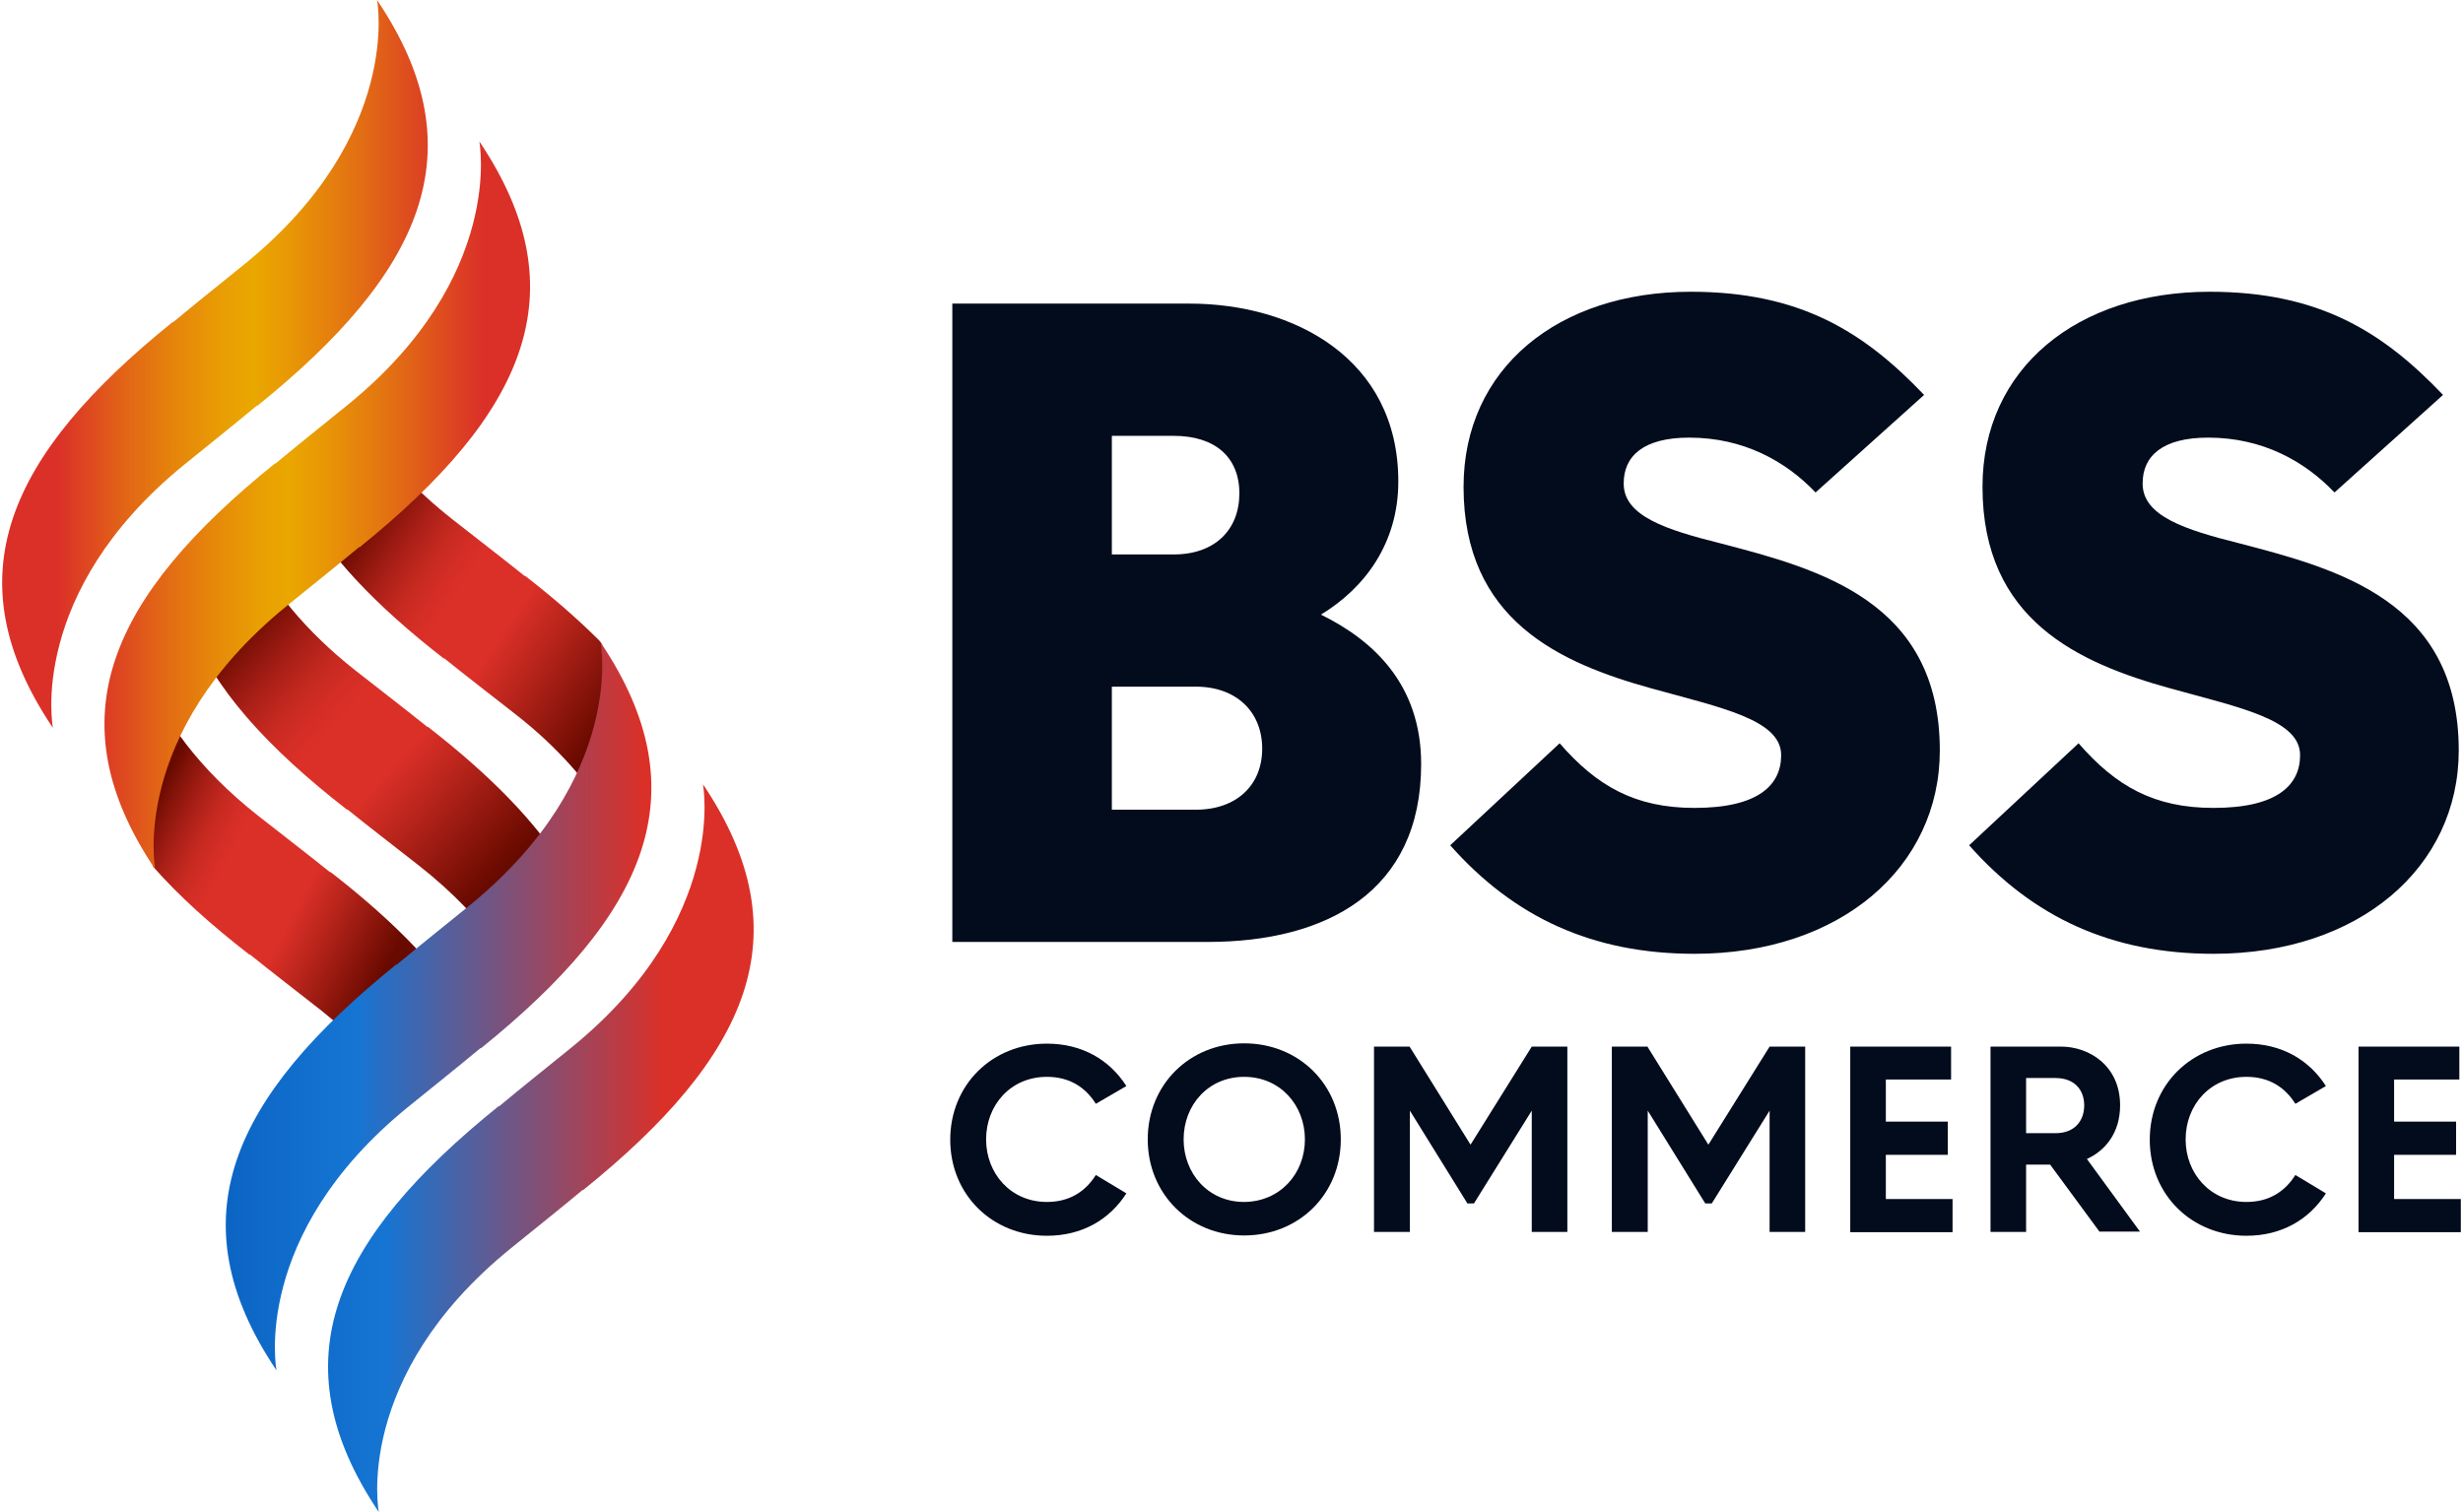 <svg xmlns="http://www.w3.org/2000/svg" xmlns:xlink="http://www.w3.org/1999/xlink" id="Layer_1" x="0px" y="0px" width="114px" height="70px" viewBox="0 0 114 70" style="enable-background:new 0 0 114 70;" xml:space="preserve"><style type="text/css">	.st0{fill:none;}	.st1{fill:url(#SVGID_1_);}	.st2{fill:url(#SVGID_00000074401302238088033650000009422872758349279116_);}	.st3{fill:url(#SVGID_00000004535694357130018110000006612067472408348049_);}	.st4{fill:url(#SVGID_00000018219122989004708650000013971209029431104675_);}	.st5{fill:url(#SVGID_00000079467439194621011350000011750695173075100299_);}	.st6{fill:url(#SVGID_00000170248560916147365540000001609193080689802415_);}	.st7{fill:url(#SVGID_00000144329498161397221890000013425959197719429795_);}	.st8{fill:#020C1C;}</style><g>	<g>		<g>			<path class="st0" d="M19.386,40.065c-1.153-0.906-2.265-1.757-3.322-2.608l-0.014,0.014    c-3.692-2.882-6.204-5.655-7.288-8.551L6.745,31.28    c0.837,1.963,2.388,4.255,5.216,6.492c1.153,0.906,2.265,1.757,3.322,2.608    l0.014-0.014c2.388,1.853,4.282,3.678,5.614,5.504l1.125-0.837l1.016-1.208    C22.172,42.59,20.978,41.314,19.386,40.065z"></path>			<path class="st0" d="M23.888,33.078c-1.153-0.906-2.265-1.757-3.322-2.608l-0.014,0.014    c-3.143-2.443-5.435-4.831-6.712-7.261l-2.141,2.278    c0.906,1.729,2.375,3.665,4.763,5.531c1.153,0.906,2.265,1.757,3.322,2.608    l0.014-0.014c2.841,2.21,4.982,4.365,6.314,6.561l2.059-2.429    C27.237,36.263,25.878,34.657,23.888,33.078z"></path>							<linearGradient id="SVGID_1_" gradientUnits="userSpaceOnUse" x1="16.447" y1="1005.248" x2="29.286" y2="1013.933" gradientTransform="matrix(1 0 0 1 0 -980.578)">				<stop offset="0" style="stop-color:#690A00"></stop>				<stop offset="0.055" style="stop-color:#831309"></stop>				<stop offset="0.146" style="stop-color:#A91F17"></stop>				<stop offset="0.23" style="stop-color:#C52920"></stop>				<stop offset="0.304" style="stop-color:#D52E26"></stop>				<stop offset="0.36" style="stop-color:#DB3028"></stop>				<stop offset="0.529" style="stop-color:#DB3028"></stop>				<stop offset="0.668" style="stop-color:#B7241B"></stop>				<stop offset="0.936" style="stop-color:#690A00"></stop>			</linearGradient>			<path class="st1" d="M20.539,30.484l0.014-0.014c1.057,0.851,2.169,1.702,3.322,2.608    c2.004,1.565,3.349,3.184,4.282,4.68l1.894-2.251l-2.155-5.6    c-0.041-0.096-0.096-0.192-0.165-0.261c-0.988-0.988-2.141-1.99-3.431-2.992    l-0.014,0.014c-1.057-0.851-2.169-1.702-3.322-2.608    c-1.784-1.4-3.061-2.827-3.967-4.186l-3.143,3.349    C15.117,25.667,17.396,28.041,20.539,30.484z"></path>							<linearGradient id="SVGID_00000167375202766121922910000014192100606109378691_" gradientUnits="userSpaceOnUse" x1="10.698" y1="1009.259" x2="24.071" y2="1021.494" gradientTransform="matrix(1 0 0 1 0 -980.578)">				<stop offset="0.036" style="stop-color:#690A00"></stop>				<stop offset="0.089" style="stop-color:#831309"></stop>				<stop offset="0.177" style="stop-color:#A91F17"></stop>				<stop offset="0.259" style="stop-color:#C52920"></stop>				<stop offset="0.33" style="stop-color:#D52E26"></stop>				<stop offset="0.385" style="stop-color:#DB3028"></stop>				<stop offset="0.557" style="stop-color:#DB3028"></stop>				<stop offset="0.687" style="stop-color:#B7241B"></stop>				<stop offset="0.938" style="stop-color:#690A00"></stop>			</linearGradient>			<path style="fill:url(#SVGID_00000167375202766121922910000014192100606109378691_);" d="M19.798,33.641    l-0.014,0.014c-1.057-0.851-2.169-1.702-3.322-2.608    c-2.388-1.88-3.857-3.802-4.763-5.531l-0.082,0.096l-2.841,3.322    c1.071,2.896,3.582,5.669,7.288,8.551l0.014-0.014    c1.057,0.851,2.169,1.702,3.322,2.608c1.592,1.249,2.773,2.525,3.665,3.747    l3.061-3.624C24.78,38.006,22.639,35.851,19.798,33.641z"></path>							<linearGradient id="SVGID_00000166633609011802775320000000097866013106133667_" gradientUnits="userSpaceOnUse" x1="6.919" y1="1018.028" x2="19.938" y2="1024.833" gradientTransform="matrix(1 0 0 1 0 -980.578)">				<stop offset="0" style="stop-color:#690A00"></stop>				<stop offset="0.045" style="stop-color:#831309"></stop>				<stop offset="0.121" style="stop-color:#A91F17"></stop>				<stop offset="0.191" style="stop-color:#C52920"></stop>				<stop offset="0.253" style="stop-color:#D52E26"></stop>				<stop offset="0.299" style="stop-color:#DB3028"></stop>				<stop offset="0.553" style="stop-color:#DB3028"></stop>				<stop offset="0.669" style="stop-color:#B7241B"></stop>				<stop offset="0.891" style="stop-color:#690A00"></stop>			</linearGradient>			<path style="fill:url(#SVGID_00000166633609011802775320000000097866013106133667_);" d="M20.909,45.871    c-1.331-1.825-3.225-3.651-5.614-5.504l-0.014,0.014    c-1.057-0.851-2.169-1.702-3.322-2.608c-2.827-2.224-4.378-4.516-5.216-6.492    l-0.082,0.096l0.425,8.743c1.194,1.359,2.69,2.704,4.461,4.076l0.014-0.014    c1.057,0.851,2.169,1.702,3.322,2.608c0.878,0.7,1.647,1.4,2.292,2.1    l0.288-0.439L20.909,45.871z"></path>		</g>					<linearGradient id="SVGID_00000047044432619471671770000017633266302278242983_" gradientUnits="userSpaceOnUse" x1="4.068" y1="1027.169" x2="29.807" y2="1027.169" gradientTransform="matrix(1 0 0 1 0 -980.578)">			<stop offset="0" style="stop-color:#0053B3"></stop>			<stop offset="0.484" style="stop-color:#1675D3"></stop>			<stop offset="1" style="stop-color:#DB3028"></stop>		</linearGradient>		<path style="fill:url(#SVGID_00000047044432619471671770000017633266302278242983_);" d="M21.733,41.918   c-1.167,0.947-2.306,1.853-3.376,2.745l-0.014-0.014   c-7.645,6.163-10.239,11.818-5.545,18.79c0,0-1.208-6.245,6.067-12.175   c1.167-0.947,2.306-1.853,3.376-2.745l0.014,0.014   c7.645-6.163,10.239-11.818,5.545-18.79C27.8,29.743,29.008,35.988,21.733,41.918   z"></path>					<linearGradient id="SVGID_00000127744300575415098120000000221519199677076655_" gradientUnits="userSpaceOnUse" x1="2.645" y1="1033.73" x2="34.505" y2="1033.73" gradientTransform="matrix(1 0 0 1 0 -980.578)">			<stop offset="0.087" style="stop-color:#0053B3"></stop>			<stop offset="0.478" style="stop-color:#1675D3"></stop>			<stop offset="0.881" style="stop-color:#DB3028"></stop>		</linearGradient>		<path style="fill:url(#SVGID_00000127744300575415098120000000221519199677076655_);" d="M26.468,48.478   c-1.167,0.947-2.306,1.853-3.376,2.745l-0.014-0.014   C15.433,57.373,12.839,63.027,17.533,70c0,0-1.208-6.245,6.067-12.175   c1.167-0.947,2.306-1.853,3.376-2.745l0.014,0.014   c7.645-6.163,10.239-11.818,5.545-18.79   C32.535,36.29,33.743,42.549,26.468,48.478z"></path>					<linearGradient id="SVGID_00000029021309298120889300000008731227674609094549_" gradientUnits="userSpaceOnUse" x1="2.673" y1="997.426" x2="20.748" y2="997.426" gradientTransform="matrix(1 0 0 1 0 -980.578)">			<stop offset="0" style="stop-color:#DB3028"></stop>			<stop offset="0.003" style="stop-color:#DB3128"></stop>			<stop offset="0.168" style="stop-color:#E26417"></stop>			<stop offset="0.313" style="stop-color:#E6880A"></stop>			<stop offset="0.429" style="stop-color:#E99F03"></stop>			<stop offset="0.503" style="stop-color:#EAA700"></stop>			<stop offset="0.59" style="stop-color:#E89805"></stop>			<stop offset="0.758" style="stop-color:#E37212"></stop>			<stop offset="0.986" style="stop-color:#DB3427"></stop>			<stop offset="0.999" style="stop-color:#DB3028"></stop>		</linearGradient>		<path style="fill:url(#SVGID_00000029021309298120889300000008731227674609094549_);" d="M11.384,12.175   c-1.167,0.947-2.306,1.853-3.376,2.745l-0.014-0.014   c-7.645,6.163-10.239,11.818-5.545,18.79c0,0-1.208-6.245,6.067-12.175   c1.167-0.947,2.306-1.853,3.376-2.745l0.014,0.014   c7.645-6.163,10.239-11.818,5.545-18.79   C17.451-0.014,18.659,6.231,11.384,12.175z"></path>					<linearGradient id="SVGID_00000003797124906992421250000014839626095947738789_" gradientUnits="userSpaceOnUse" x1="4.234" y1="1003.973" x2="22.31" y2="1003.973" gradientTransform="matrix(1 0 0 1 0 -980.578)">			<stop offset="0" style="stop-color:#DB3028"></stop>			<stop offset="0.003" style="stop-color:#DB3128"></stop>			<stop offset="0.168" style="stop-color:#E26417"></stop>			<stop offset="0.313" style="stop-color:#E6880A"></stop>			<stop offset="0.429" style="stop-color:#E99F03"></stop>			<stop offset="0.503" style="stop-color:#EAA700"></stop>			<stop offset="0.591" style="stop-color:#E89805"></stop>			<stop offset="0.758" style="stop-color:#E37212"></stop>			<stop offset="0.987" style="stop-color:#DB3427"></stop>			<stop offset="1" style="stop-color:#DB3028"></stop>		</linearGradient>		<path style="fill:url(#SVGID_00000003797124906992421250000014839626095947738789_);" d="M16.119,18.722   c-1.167,0.947-2.306,1.853-3.376,2.745l-0.014-0.014   C5.084,27.616,2.49,33.271,7.184,40.243c0,0-1.208-6.245,6.067-12.175   c1.167-0.947,2.306-1.853,3.376-2.745l0.014,0.014   c7.645-6.163,10.239-11.818,5.545-18.79   C22.186,6.547,23.394,12.792,16.119,18.722z"></path>	</g>	<g>		<g>			<g>				<g>					<g>						<path class="st8" d="M44.078,43.606V14.055h10.98c4.818,0,9.663,2.539,9.663,8.235       c0,2.869-1.565,4.941-3.582,6.163c2.402,1.18,4.639,3.212,4.639,6.918       c0,5.916-4.392,8.235-9.882,8.235H44.078L44.078,43.606z M51.462,25.667h2.869       c1.894,0,3.033-1.139,3.033-2.827c0-1.688-1.139-2.663-3.033-2.663h-2.869       V25.667z M51.462,37.484h3.884c1.894,0,3.075-1.139,3.075-2.827       c0-1.688-1.18-2.869-3.075-2.869h-3.884V37.484z"></path>						<path class="st8" d="M79.655,25.159c4.516,1.18,10.129,2.663,10.129,9.58       c0,5.408-4.598,9.416-11.351,9.416c-4.722,0-8.359-1.688-11.31-5.024       l5.065-4.722c1.729,1.99,3.5,2.992,6.245,2.992       c2.951,0,4.008-1.057,4.008-2.443c0-1.647-2.786-2.196-5.998-3.088       c-4.269-1.18-8.702-3.171-8.702-9.333c0-5.49,4.392-9.031,10.514-9.031       c5.065,0,8.016,1.853,10.802,4.776l-5.024,4.516       c-1.373-1.441-3.322-2.539-5.847-2.539c-2.114,0-3.033,0.851-3.033,2.114       C75.139,23.896,77.129,24.527,79.655,25.159z"></path>						<path class="st8" d="M103.674,25.159c4.516,1.18,10.129,2.663,10.129,9.58       c0,5.408-4.598,9.416-11.351,9.416c-4.722,0-8.359-1.688-11.31-5.024       l5.065-4.722c1.729,1.99,3.5,2.992,6.245,2.992       c2.951,0,4.008-1.057,4.008-2.443c0-1.647-2.786-2.196-5.998-3.088       c-4.269-1.18-8.702-3.171-8.702-9.333c0-5.49,4.392-9.031,10.514-9.031       c5.065,0,8.016,1.853,10.802,4.776l-5.024,4.516       c-1.373-1.441-3.322-2.539-5.847-2.539c-2.114,0-3.033,0.851-3.033,2.114       C99.158,23.896,101.149,24.527,103.674,25.159z"></path>					</g>				</g>			</g>			<g>				<path class="st8" d="M50.721,51.1c-0.48-0.769-1.222-1.249-2.265-1.249     c-1.675,0-2.814,1.304-2.814,2.896c0,1.578,1.139,2.896,2.814,2.896     c1.043,0,1.784-0.48,2.265-1.249l1.414,0.851     C51.353,56.467,50.076,57.208,48.457,57.208c-2.539,0-4.475-1.908-4.475-4.447     c0-2.539,1.935-4.447,4.475-4.447c1.62,0,2.896,0.741,3.678,1.963L50.721,51.1     z"></path>				<path class="st8" d="M53.123,52.747c0-2.539,1.935-4.447,4.461-4.447     c2.539,0,4.475,1.908,4.475,4.447s-1.935,4.447-4.475,4.447     C55.059,57.194,53.123,55.273,53.123,52.747z M60.398,52.747     c0-1.578-1.139-2.896-2.814-2.896c-1.661,0-2.8,1.304-2.8,2.896     c0,1.578,1.139,2.896,2.8,2.896C59.259,55.629,60.398,54.325,60.398,52.747z"></path>				<path class="st8" d="M63.596,57.029v-8.578h1.647l2.814,4.529h0.014l2.827-4.529h1.647     v8.578h-1.647v-5.614l-2.676,4.296H67.919l-2.663-4.296v5.614H63.596z"></path>				<path class="st8" d="M74.604,57.029v-8.578h1.647l2.814,4.529h0.014l2.827-4.529h1.647     v8.578h-1.647v-5.614l-2.676,4.296h-0.302l-2.663-4.296v5.614H74.604z"></path>				<path class="st8" d="M85.639,57.029v-8.578h4.667v1.524h-3.02v1.949h2.869v1.537     h-2.869v2.045h3.088v1.537h-4.735V57.029z"></path>				<path class="st8" d="M97.182,57.029l-2.292-3.116h-1.112v3.116h-1.647v-8.578h3.267     c1.29,0,2.731,0.878,2.731,2.718c0,1.276-0.686,2.1-1.537,2.484     l2.457,3.363h-1.867v0.014H97.182z M93.778,52.459h1.359     c0.92,0,1.331-0.604,1.331-1.29c0-0.673-0.412-1.263-1.331-1.263h-1.359     V52.459z"></path>				<path class="st8" d="M106.241,51.1c-0.48-0.769-1.222-1.249-2.265-1.249     c-1.675,0-2.814,1.304-2.814,2.896c0,1.578,1.139,2.896,2.814,2.896     c1.043,0,1.784-0.48,2.265-1.249l1.414,0.851     c-0.782,1.222-2.059,1.963-3.678,1.963c-2.539,0-4.475-1.908-4.475-4.447     c0-2.539,1.935-4.447,4.475-4.447c1.62,0,2.896,0.741,3.678,1.963     L106.241,51.1z"></path>				<path class="st8" d="M109.164,57.029v-8.578h4.667v1.524h-3.02v1.949h2.869v1.537     h-2.869v2.045h3.088v1.537H109.164V57.029z"></path>			</g>		</g>	</g></g></svg>